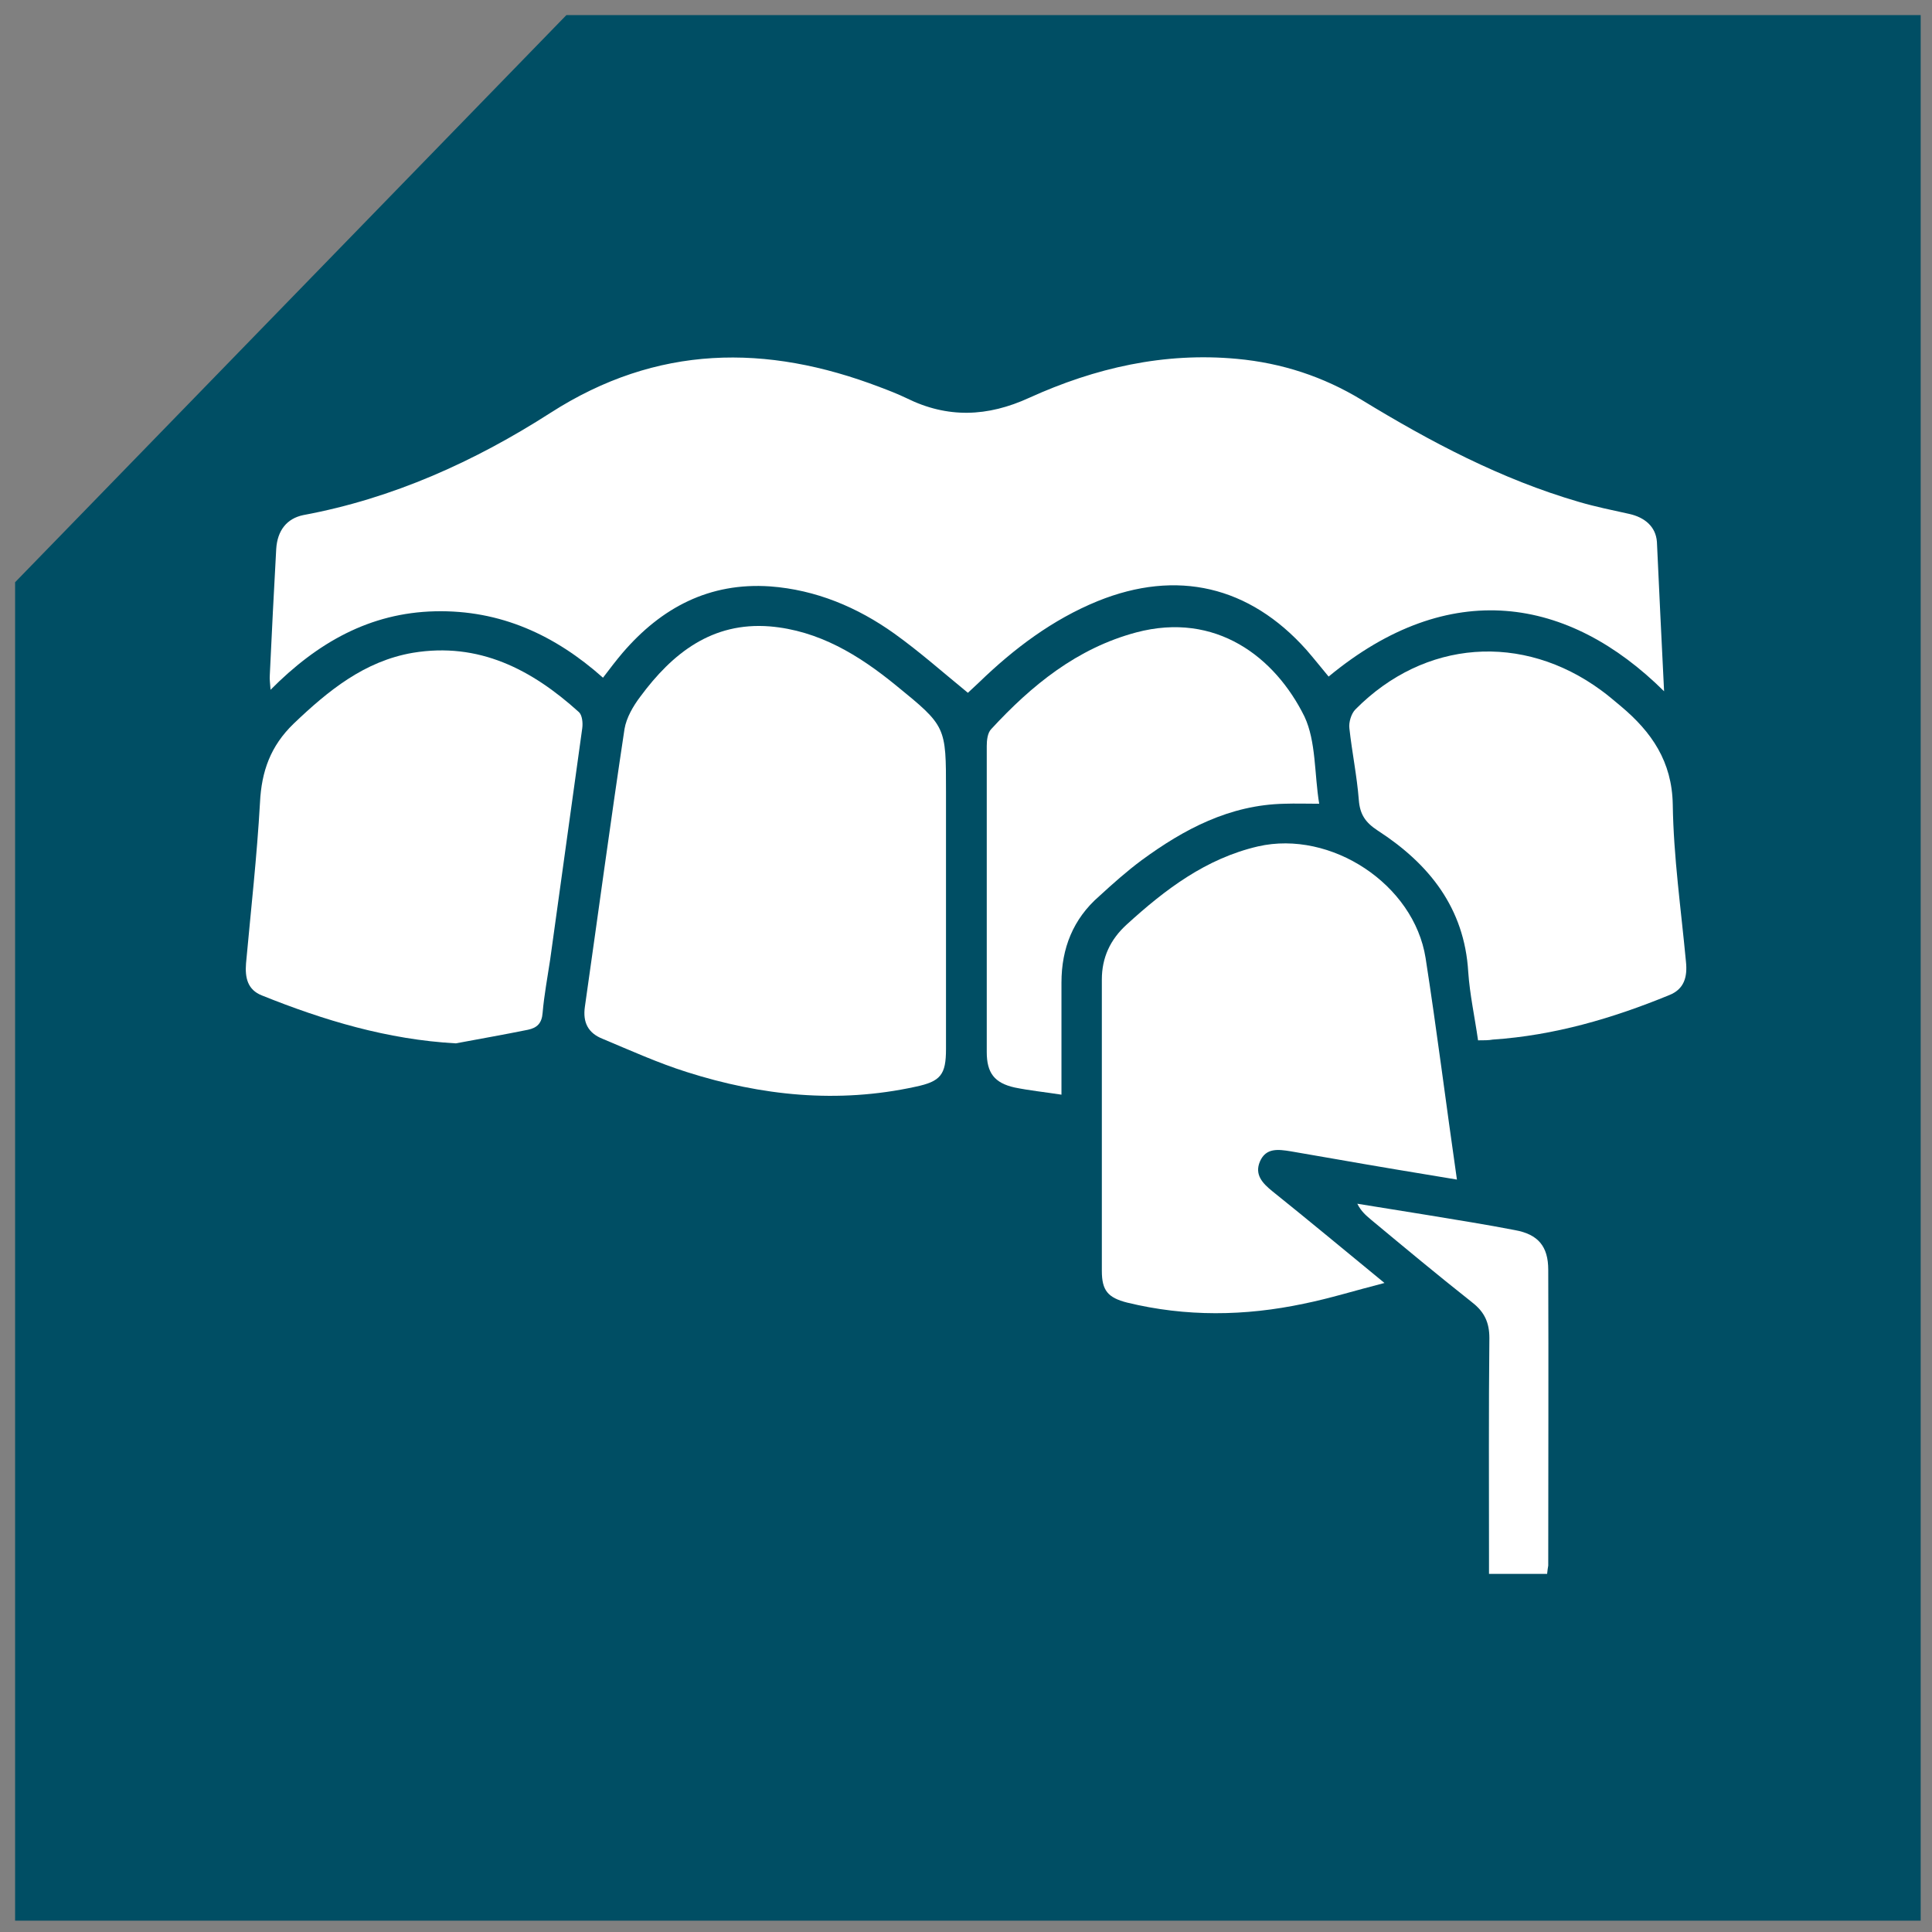 <?xml version="1.0" encoding="UTF-8"?> <svg xmlns="http://www.w3.org/2000/svg" xmlns:xlink="http://www.w3.org/1999/xlink" version="1.1" x="0px" y="0px" viewBox="0 0 512 512" style="enable-background:new 0 0 512 512;" xml:space="preserve"><rect x="0" y="0" width="512" height="512" fill="#808080" stroke="none"/> <style type="text/css"> .st0{fill:#004E64;} .st1{fill:#FFFFFF;} </style> <g id="background"> <polygon class="st0" points="509,4 150.1,4 4,154.3 4,509 509,509 "></polygon> </g> <g id="Layer_2"> <g> <path class="st1" d="M441,183.2c-25.3-25.1-56.9-30.4-88.9-3.9c-2-2.4-3.9-4.8-5.9-7.1c-15.1-16.9-34.3-21.4-55.3-12.9 c-12,4.9-22.2,12.6-31.4,21.5c-1.1,1-2.1,2-3,2.8c-6.6-5.4-12.8-10.9-19.5-15.7c-9.8-7-20.8-11.6-32.9-12.5 c-16.1-1.1-28.8,5.6-39.1,17.6c-1.7,2-3.3,4.1-5.2,6.6c-12.7-11.3-27.2-18-44.5-17.6c-17.3,0.4-31.2,8.3-43.6,20.8 c-0.1-1.7-0.3-2.8-0.2-3.9c0.5-11.1,1.1-22.3,1.7-33.4c0.3-4.9,2.8-8.1,7.2-9c23.7-4.4,45.4-14.2,65.5-27.1 c28.2-18.1,57.2-18.3,87.3-6.8c2.4,0.9,4.7,1.8,7,2.9c10.9,5.4,21.5,5,32.6-0.1c17.4-7.9,35.7-12.1,55-10.3 c11.9,1.1,22.9,4.7,33.1,10.9c18.2,11.1,36.9,21,57.5,27c4.4,1.3,8.9,2.2,13.4,3.2c4,0.9,7,3.3,7.3,7.4 C439.7,156.6,440.3,169.3,441,183.2z"></path> <path class="st1" d="M250.7,238.3c0,13.2,0,26.4,0,39.7c0,6.8-1.4,8.6-8.1,10c-20.6,4.5-40.8,2.4-60.6-3.9 c-7.6-2.4-14.9-5.7-22.3-8.8c-3.8-1.5-5.3-4.3-4.7-8.5c3.5-24.5,6.8-49.1,10.5-73.6c0.5-3,2.3-6.1,4.2-8.6 c8.5-11.5,19-19.8,34.3-18.6c13,1.1,23.6,7.6,33.4,15.6c13.4,10.9,13.3,10.9,13.3,28.2C250.7,219.3,250.7,228.8,250.7,238.3z"></path> <path class="st1" d="M386.1,312.6c-10.9-1.8-21.2-3.5-31.4-5.3c-4.2-0.7-8.5-1.5-12.7-2.2c-3.2-0.5-6.5-1-8.1,2.7 c-1.5,3.5,0.7,5.8,3.3,7.9c9.6,7.7,19.1,15.6,29.7,24.3c-7.8,2-14.5,4.1-21.4,5.5c-15.6,3.3-31.2,3.5-46.8-0.3 c-5.1-1.3-6.7-3.2-6.7-8.4c0-25.7,0-51.4,0-77.2c0-5.8,2.2-10.6,6.6-14.6c10.2-9.3,21-17.5,34.8-20.7c19.3-4.4,41.3,10,44.4,29.6 C380.8,273.2,383.2,292.5,386.1,312.6z"></path> <path class="st1" d="M120.8,276.5c-18.1-1-35-6.1-51.4-12.7c-3.8-1.5-4.5-4.7-4.2-8.5c1.3-14.2,2.9-28.4,3.7-42.6 c0.4-8.3,2.8-15,8.9-20.9c9.2-8.8,18.8-16.6,31.6-18.8c17.5-2.9,31.5,4.4,44,15.7c0.9,0.8,1.1,2.9,0.9,4.3 c-2.8,20.4-5.7,40.9-8.5,61.3c-0.7,4.7-1.6,9.4-2,14.1c-0.2,2.8-1.5,4-3.9,4.5C133.5,274.2,127.2,275.3,120.8,276.5z"></path> <path class="st1" d="M391.7,275.7c-0.9-6.3-2.2-12.2-2.6-18.1c-1-17-10.4-28.7-24-37.5c-3.2-2.1-4.7-4.2-5-8.1 c-0.5-6.4-1.8-12.6-2.5-19c-0.2-1.6,0.5-3.9,1.6-5c18.3-18.5,44.3-20.4,65.2-5c1.8,1.3,3.5,2.8,5.2,4.2c8.1,6.8,13.5,14.6,13.7,26 c0.2,13.9,2.2,27.8,3.5,41.7c0.4,3.9-0.4,7.2-4.4,8.8c-15.1,6.2-30.5,10.7-46.8,11.8C394.5,275.7,393.3,275.7,391.7,275.7z"></path> <path class="st1" d="M349.6,213c-3.3,0-6.3-0.1-9.2,0c-14.5,0.3-26.6,6.7-37.9,15c-3.9,2.9-7.6,6.2-11.2,9.5 c-6.9,6-10,13.8-10,22.9c0,8.3,0,16.6,0,25c0,1.4,0,2.9,0,4.7c-4.5-0.7-8.5-1.1-12.4-1.9c-5.4-1.2-7.4-3.9-7.4-9.4 c0-27,0-54.1,0-81.1c0-1.5,0.2-3.5,1.2-4.5c10.7-11.6,22.7-21.4,38.4-25.6c21.1-5.6,36.8,6.5,44.6,22.3 C348.8,196.5,348.3,205.1,349.6,213z"></path> <path class="st1" d="M410,417.1c-5.2,0-10,0-15.4,0c0-1.8,0-3.4,0-5c0-19.2-0.1-38.3,0.1-57.5c0-4.1-1.3-6.9-4.5-9.4 c-9.1-7.2-18-14.6-26.9-22c-1.3-1.1-2.6-2.2-3.6-4.2c6.2,1,12.4,2,18.6,3c7.8,1.3,15.5,2.5,23.2,4c6.1,1.1,8.8,4.3,8.8,10.5 c0.1,26.1,0,52.3,0,78.4C410.2,415.5,410.1,416.1,410,417.1z"></path> </g> </g> </svg> 